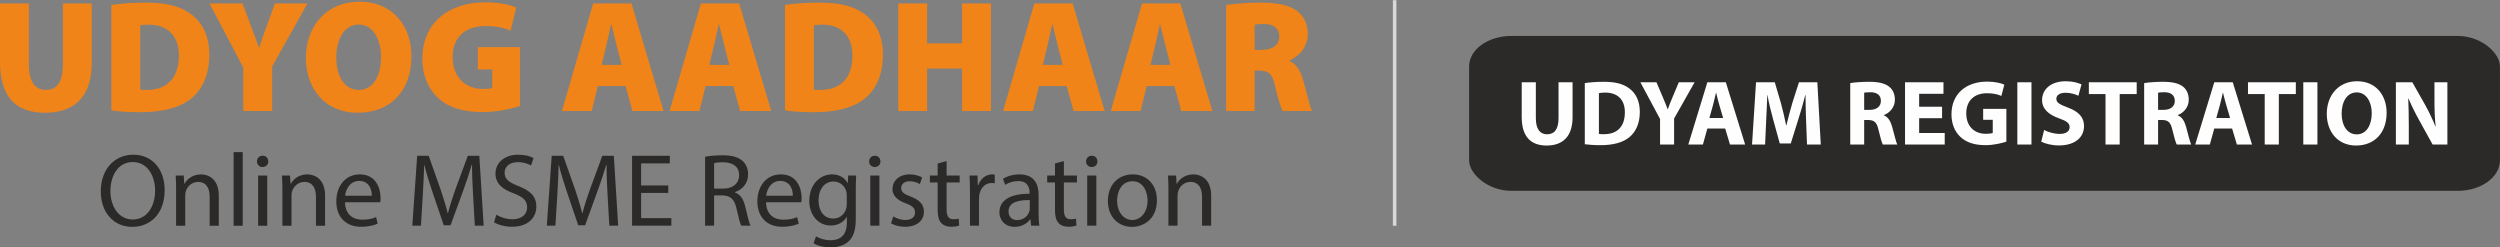 <?xml version="1.0" encoding="UTF-8"?>
<!DOCTYPE svg PUBLIC "-//W3C//DTD SVG 1.1//EN" "http://www.w3.org/Graphics/SVG/1.1/DTD/svg11.dtd">
<!-- Creator: CorelDRAW X8 -->
<svg xmlns="http://www.w3.org/2000/svg" xml:space="preserve" width="552.783mm" height="54.701mm" version="1.1" style="shape-rendering:geometricPrecision; text-rendering:geometricPrecision; image-rendering:optimizeQuality; fill-rule:evenodd; clip-rule:evenodd"
viewBox="0 0 53977 5341"
 xmlns:xlink="http://www.w3.org/1999/xlink">
 <rect x="0" y="0" width="53977" height="5341" fill="#808080" stroke="none"/>
 <defs>
  <style type="text/css">
   <![CDATA[
    .str0 {stroke:#C5C6C6;stroke-width:7.441}
    .fil4 {fill:#D9DADA}
    .fil0 {fill:#2B2A29}
    .fil1 {fill:#FEFEFE;fill-rule:nonzero}
    .fil3 {fill:#2B2A29;fill-rule:nonzero}
    .fil2 {fill:#F08419;fill-rule:nonzero}
   ]]>
  </style>
 </defs>
 <g id="Layer_x0020_1">
  <g id="_2577393940384">
   <rect class="fil0" x="31719" y="776" width="22257" height="3344" rx="912" ry="658"/>
   <path class="fil1" d="M32855 1776l0 750c0,428 199,616 538,616 351,0 560,-198 560,-612l0 -754 -303 0 0 774c0,237 -87,349 -247,349 -156,0 -243,-118 -243,-349l0 -774 -305 0zm7093 1344l301 0 0 -529 92 0c124,2 182,48 218,216 39,165 71,275 93,313l311 0c-26,-52 -67,-227 -109,-379 -34,-124 -86,-213 -180,-251l0 -6c116,-42 238,-160 238,-331 0,-124 -44,-218 -124,-282 -96,-75 -235,-105 -435,-105 -161,0 -307,12 -405,28l0 1326zm301 -1119c22,-4 64,-10 138,-10 140,2 223,64 223,188 0,117 -89,193 -241,193l-120 0 0 -371zm-6032 1113c76,10 187,20 345,20 263,0 478,-56 620,-174 130,-109 223,-287 223,-544 0,-237 -87,-403 -227,-507 -130,-97 -295,-143 -550,-143 -154,0 -300,10 -411,28l0 1320zm305 -1103c26,-6 70,-12 137,-12 262,0 425,148 423,427 0,321 -179,473 -454,471 -38,0 -80,0 -106,-6l0 -880zm1623 1109l0 -561 443 -783 -341 0 -136 323c-40,96 -71,173 -101,257l-4 0c-34,-88 -62,-159 -104,-257l-138 -323 -347 0 425 793 0 551 303 0zm1103 -345l104 345 327 0 -417 -1344 -399 0 -411 1344 315 0 96 -345 385 0zm-341 -227l80 -286c22,-77 42,-179 62,-259l4 0c20,80 43,180 67,259l84 286 -297 0zm2108 572l297 0 -74 -1344 -397 0 -143 446c-44,150 -90,328 -128,483l-6 0c-30,-157 -72,-325 -113,-481l-132 -448 -405 0 -86 1344 282 0 23 -511c10,-167 16,-375 24,-556l4 0c32,175 78,367 122,524l144 521 237 0 164 -525c51,-157 107,-349 149,-520l6 0c0,195 6,391 12,552l20 515zm2916 -816l-495 0 0 -279 525 0 0 -249 -830 0 0 1344 857 0 0 -249 -552 0 0 -319 495 0 0 -248zm1388 46l-501 0 0 237 207 0 0 282c-23,12 -79,20 -149,20 -249,0 -423,-164 -423,-441 0,-291 192,-435 445,-435 147,0 239,26 313,58l64 -243c-66,-32 -200,-66 -373,-66 -441,0 -766,255 -768,702 -2,197 66,373 189,488 124,120 302,182 547,182 177,0 355,-44 449,-76l0 -708zm237 -574l0 1344 305 0 0 -1344 -305 0zm516 1282c76,42 228,82 381,82 369,0 543,-192 543,-417 0,-189 -112,-313 -349,-401 -174,-66 -249,-104 -249,-189 0,-70 63,-130 195,-130 132,0 227,38 281,64l68 -245c-80,-36 -191,-68 -343,-68 -317,0 -509,175 -509,405 0,195 146,319 369,397 162,57 226,105 226,189 0,88 -74,146 -214,146 -129,0 -255,-42 -337,-84l-62 251zm1388 62l306 0 0 -1089 367 0 0 -255 -1033 0 0 255 360 0 0 1089zm834 0l301 0 0 -529 92 0c124,2 181,48 217,216 40,165 72,275 94,313l311 0c-26,-52 -68,-227 -109,-379 -34,-124 -86,-213 -180,-251l0 -6c116,-42 237,-160 237,-331 0,-124 -44,-218 -123,-282 -96,-75 -236,-105 -435,-105 -162,0 -307,12 -405,28l0 1326zm301 -1119c22,-4 64,-10 138,-10 139,2 223,64 223,188 0,117 -90,193 -241,193l-120 0 0 -371zm1598 774l103 345 327 0 -416 -1344 -399 0 -411 1344 315 0 96 -345 385 0zm-341 -227l79 -286c22,-77 42,-179 62,-259l4 0c20,80 44,180 68,259l84 286 -297 0zm1045 572l305 0 0 -1089 367 0 0 -255 -1033 0 0 255 361 0 0 1089zm833 -1344l0 1344 305 0 0 -1344 -305 0zm1161 -22c-397,0 -654,301 -654,704 0,383 233,684 632,684 393,0 660,-267 660,-708 0,-371 -225,-680 -638,-680zm-8 241c209,0 325,208 325,449 0,261 -118,457 -323,457 -203,0 -327,-186 -327,-449 0,-261 120,-457 325,-457zm1125 1125l0 -405c0,-219 -4,-409 -12,-586l6 -2c66,157 153,331 233,474l287 519 319 0 0 -1344 -279 0 0 393c0,201 6,383 26,560l-6 0c-60,-152 -140,-319 -219,-461l-279 -492 -355 0 0 1344 279 0z"/>
  </g>
  <g id="_2577393942400">
   <path class="fil2" d="M0 74l0 1268c0,744 338,1092 971,1092 651,0 1010,-362 1010,-1079l0 -1281 -624 0 0 1319c0,369 -120,548 -368,548 -245,0 -366,-196 -366,-548l0 -1319 -623 0zm13507 1784l148 538 672 0 -693 -2322 -827 0 -675 2322 644 0 131 -538 600 0zm-517 -458l100 -417c34,-131 69,-320 103,-458l7 0c35,138 79,327 114,458l107 417 -431 0zm-10586 982c121,21 321,41 620,41 455,0 838,-86 1092,-286 224,-175 403,-482 403,-957 0,-427 -165,-717 -420,-893 -227,-158 -510,-230 -954,-230 -276,0 -541,17 -741,51l0 2274zm624 -1836c31,-7 93,-14 189,-14 372,0 645,214 645,668 0,524 -300,748 -703,741 -42,0 -100,0 -131,-7l0 -1388zm2849 1850l0 -961 761 -1361 -703 0 -189 523c-59,159 -104,290 -148,431l-7 0c-52,-151 -97,-269 -159,-431l-196 -523 -713 0 730 1385 0 937 624 0zm1846 38c713,0 1161,-476 1161,-1223 0,-620 -379,-1175 -1127,-1175 -713,0 -1153,537 -1153,1213 0,644 396,1185 1116,1185l3 0zm21 -493c-300,0 -486,-289 -483,-706 0,-403 183,-706 483,-706 303,0 482,303 482,702 0,421 -176,710 -475,710l-7 0zm3482 -923l-909 0 0 482 310 0 0 400c-31,13 -110,20 -196,20 -379,0 -658,-251 -658,-685 0,-472 317,-672 699,-672 262,0 420,41 551,100l124 -500c-120,-58 -358,-113 -672,-113 -751,0 -1353,410 -1357,1219 0,331 114,631 331,837 210,200 520,314 975,314 303,0 627,-73 802,-131l0 -1271zm4606 840l148 538 672 0 -693 -2322 -826 0 -676 2322 645 0 131 -538 599 0zm-517 -458l100 -417c35,-131 69,-320 103,-458l7 0c35,138 80,327 114,458l107 417 -431 0zm1633 982c121,21 320,41 620,41 455,0 837,-86 1092,-286 224,-175 403,-482 403,-957 0,-427 -165,-717 -420,-893 -228,-158 -510,-230 -954,-230 -276,0 -541,17 -741,51l0 2274zm623 -1836c31,-7 93,-14 190,-14 372,0 644,214 644,668 0,524 -300,748 -703,741 -41,0 -100,0 -131,-7l0 -1388zm1823 -472l0 2322 623 0 0 -917 755 0 0 917 623 0 0 -2322 -623 0 0 861 -755 0 0 -861 -623 0zm3637 1784l148 538 672 0 -692 -2322 -827 0 -675 2322 644 0 131 -538 599 0zm-516 -458l100 -417c34,-131 68,-320 103,-458l7 0c34,138 79,327 113,458l107 417 -430 0zm2842 458l148 538 671 0 -692 -2322 -827 0 -675 2322 644 0 131 -538 600 0zm-517 -458l100 -417c34,-131 69,-320 103,-458l7 0c34,138 79,327 114,458l106 417 -430 0zm1633 996l616 0 0 -872 100 0c193,0 279,59 341,334 66,290 128,469 162,538l634 0c-45,-90 -121,-428 -190,-665 -58,-200 -144,-348 -296,-417l0 -10c179,-69 396,-272 396,-562 0,-224 -79,-389 -227,-503 -176,-134 -431,-182 -785,-182 -310,0 -576,24 -751,51l0 2288zm616 -1864c31,-7 93,-14 210,-14 207,0 321,100 321,272 0,173 -135,286 -369,286l-162 0 0 -544z"/>
   <path class="fil3" d="M2877 3340c-403,0 -701,313 -701,792 0,457 280,766 679,766 385,0 700,-275 700,-795 0,-448 -266,-763 -678,-763zm-9 159c325,0 481,313 481,613 0,343 -174,627 -483,627 -307,0 -482,-289 -482,-611 0,-332 162,-629 484,-629zm934 1374l197 0 0 -651c0,-34 4,-67 13,-92 34,-110 134,-202 264,-202 186,0 251,146 251,321l0 624 197 0 0 -647c0,-371 -233,-461 -383,-461 -179,0 -304,101 -358,204l-4 0 -12 -179 -174 0c6,89 9,181 9,293l0 790zm1242 0l197 0 0 -1589 -197 0 0 1589zm726 0l0 -1083 -197 0 0 1083 197 0zm-99 -1511c-71,0 -123,54 -123,123 0,67 49,121 119,121 78,0 127,-54 125,-121 0,-69 -47,-123 -121,-123zm426 1511l197 0 0 -651c0,-34 4,-67 13,-92 34,-110 135,-202 264,-202 186,0 251,146 251,321l0 624 197 0 0 -647c0,-371 -233,-461 -383,-461 -179,0 -304,101 -358,204l-4 0 -12 -179 -174 0c6,89 9,181 9,293l0 790zm2113 -506c3,-20 7,-51 7,-92 0,-199 -94,-510 -448,-510 -315,0 -508,257 -508,584 0,327 199,547 533,547 172,0 291,-36 360,-67l-33 -142c-74,32 -159,56 -300,56 -197,0 -367,-109 -372,-376l761 0zm-759 -141c16,-136 103,-320 303,-320 221,0 275,195 273,320l-576 0zm2801 647l191 0 -94 -1509 -249 0 -269 730c-67,190 -120,356 -159,508l-6 0c-38,-156 -90,-322 -152,-508l-258 -730 -249 0 -105 1509 186 0 40 -647c14,-226 25,-479 30,-667l4 0c43,179 103,374 175,587l244 718 147 0 267 -732c76,-208 139,-396 190,-573l7 0c-2,188 11,441 22,652l38 662zm415 -74c80,54 239,97 385,97 356,0 528,-202 528,-435 0,-221 -130,-345 -385,-443 -208,-81 -300,-150 -300,-291 0,-103 78,-226 284,-226 137,0 238,45 287,71l54 -159c-67,-38 -179,-73 -334,-73 -293,0 -488,174 -488,409 0,213 152,341 399,428 203,78 284,159 284,300 0,152 -117,257 -316,257 -134,0 -262,-44 -349,-98l-49 163zm2489 74l191 0 -94 -1509 -249 0 -268 730c-68,190 -121,356 -159,508l-7 0c-38,-156 -90,-322 -152,-508l-258 -730 -248 0 -106 1509 186 0 40 -647c14,-226 25,-479 30,-667l4 0c43,179 103,374 175,587l244 718 148 0 266 -732c76,-208 139,-396 190,-573l7 0c-2,188 11,441 22,652l38 662zm1272 -868l-586 0 0 -477 620 0 0 -164 -815 0 0 1509 848 0 0 -163 -653 0 0 -544 586 0 0 -161zm795 868l195 0 0 -654 184 0c176,7 257,86 302,294 42,188 76,318 101,360l201 0c-31,-58 -67,-203 -116,-414 -36,-157 -106,-264 -222,-304l0 -7c159,-54 284,-186 284,-385 0,-117 -42,-220 -118,-287 -94,-85 -229,-123 -437,-123 -134,0 -275,11 -374,31l0 1489zm195 -1352c31,-9 98,-18 192,-18 206,2 348,87 348,282 0,173 -133,287 -341,287l-199 0 0 -551zm1883 846c2,-20 7,-51 7,-92 0,-199 -94,-510 -448,-510 -316,0 -508,257 -508,584 0,327 199,547 533,547 172,0 291,-36 360,-67l-34 -142c-73,32 -159,56 -300,56 -197,0 -367,-109 -371,-376l761 0zm-759 -141c16,-136 103,-320 302,-320 222,0 276,195 273,320l-575 0zm1771 -436l-9 163 -4 0c-47,-90 -150,-188 -338,-188 -249,0 -489,208 -489,575 0,300 193,529 462,529 168,0 284,-81 344,-182l5 0 0 121c0,274 -148,379 -349,379 -135,0 -247,-41 -318,-85l-50 150c88,58 231,89 361,89 137,0 289,-31 394,-130 105,-94 155,-246 155,-494l0 -630c0,-132 4,-219 8,-297l-172 0zm-31 622c0,34 -5,72 -16,105 -43,126 -152,202 -273,202 -213,0 -320,-177 -320,-390 0,-251 134,-410 322,-410 143,0 240,94 276,209 8,27 11,56 11,89l0 195zm705 461l0 -1083 -197 0 0 1083 197 0zm-99 -1511c-71,0 -123,54 -123,123 0,67 50,121 119,121 78,0 128,-54 125,-121 0,-69 -47,-123 -121,-123zm350 1460c76,45 186,74 304,74 258,0 406,-135 406,-325 0,-161 -97,-255 -285,-327 -141,-54 -206,-94 -206,-183 0,-81 65,-148 182,-148 100,0 179,36 221,62l50 -143c-61,-36 -157,-67 -267,-67 -233,0 -374,143 -374,318 0,130 92,237 287,307 145,53 201,105 201,199 0,89 -67,161 -210,161 -99,0 -202,-40 -260,-78l-49 150zm1007 -1292l0 260 -168 0 0 150 168 0 0 591c0,127 21,224 76,282 48,54 121,83 213,83 76,0 137,-12 175,-27l-9 -148c-25,7 -63,13 -114,13 -110,0 -148,-76 -148,-210l0 -584 282 0 0 -150 -282 0 0 -312 -193 52zm697 1343l195 0 0 -577c0,-34 4,-65 8,-92 27,-148 126,-253 265,-253 27,0 47,2 67,7l0 -186c-18,-5 -34,-7 -56,-7 -132,0 -251,92 -300,237l-9 0 -7 -212 -172 0c6,100 9,210 9,338l0 745zm1500 0c-14,-74 -18,-165 -18,-259l0 -406c0,-217 -81,-443 -412,-443 -137,0 -266,38 -356,96l45 130c76,-49 181,-81 282,-81 222,0 246,162 246,251l0 23c-419,-3 -651,141 -651,403 0,156 112,311 331,311 154,0 271,-76 331,-161l7 0 16 136 179 0zm-208 -365c0,20 -5,43 -12,63 -31,92 -120,181 -262,181 -100,0 -185,-60 -185,-188 0,-210 244,-248 459,-244l0 188zm544 -978l0 260 -168 0 0 150 168 0 0 591c0,127 20,224 76,282 47,54 121,83 213,83 76,0 136,-12 174,-27l-9 -148c-24,7 -62,13 -114,13 -110,0 -148,-76 -148,-210l0 -584 282 0 0 -150 -282 0 0 -312 -192 52zm893 1343l0 -1083 -197 0 0 1083 197 0zm-98 -1511c-72,0 -124,54 -124,123 0,67 50,121 119,121 79,0 128,-54 126,-121 0,-69 -47,-123 -121,-123zm884 403c-300,0 -537,213 -537,575 0,343 226,558 519,558 262,0 540,-175 540,-576 0,-331 -211,-557 -522,-557zm-4 148c232,0 324,233 324,416 0,244 -141,421 -329,421 -192,0 -329,-179 -329,-416 0,-206 101,-421 334,-421zm774 960l197 0 0 -651c0,-34 5,-67 14,-92 33,-110 134,-202 264,-202 186,0 251,146 251,321l0 624 197 0 0 -647c0,-371 -233,-461 -383,-461 -179,0 -305,101 -358,204l-5 0 -11 -179 -175 0c7,89 9,181 9,293l0 790z"/>
   <rect class="fil4 str0" x="30076" y="4" width="68.889" height="4869.24"/>
  </g>
 </g>
</svg>
